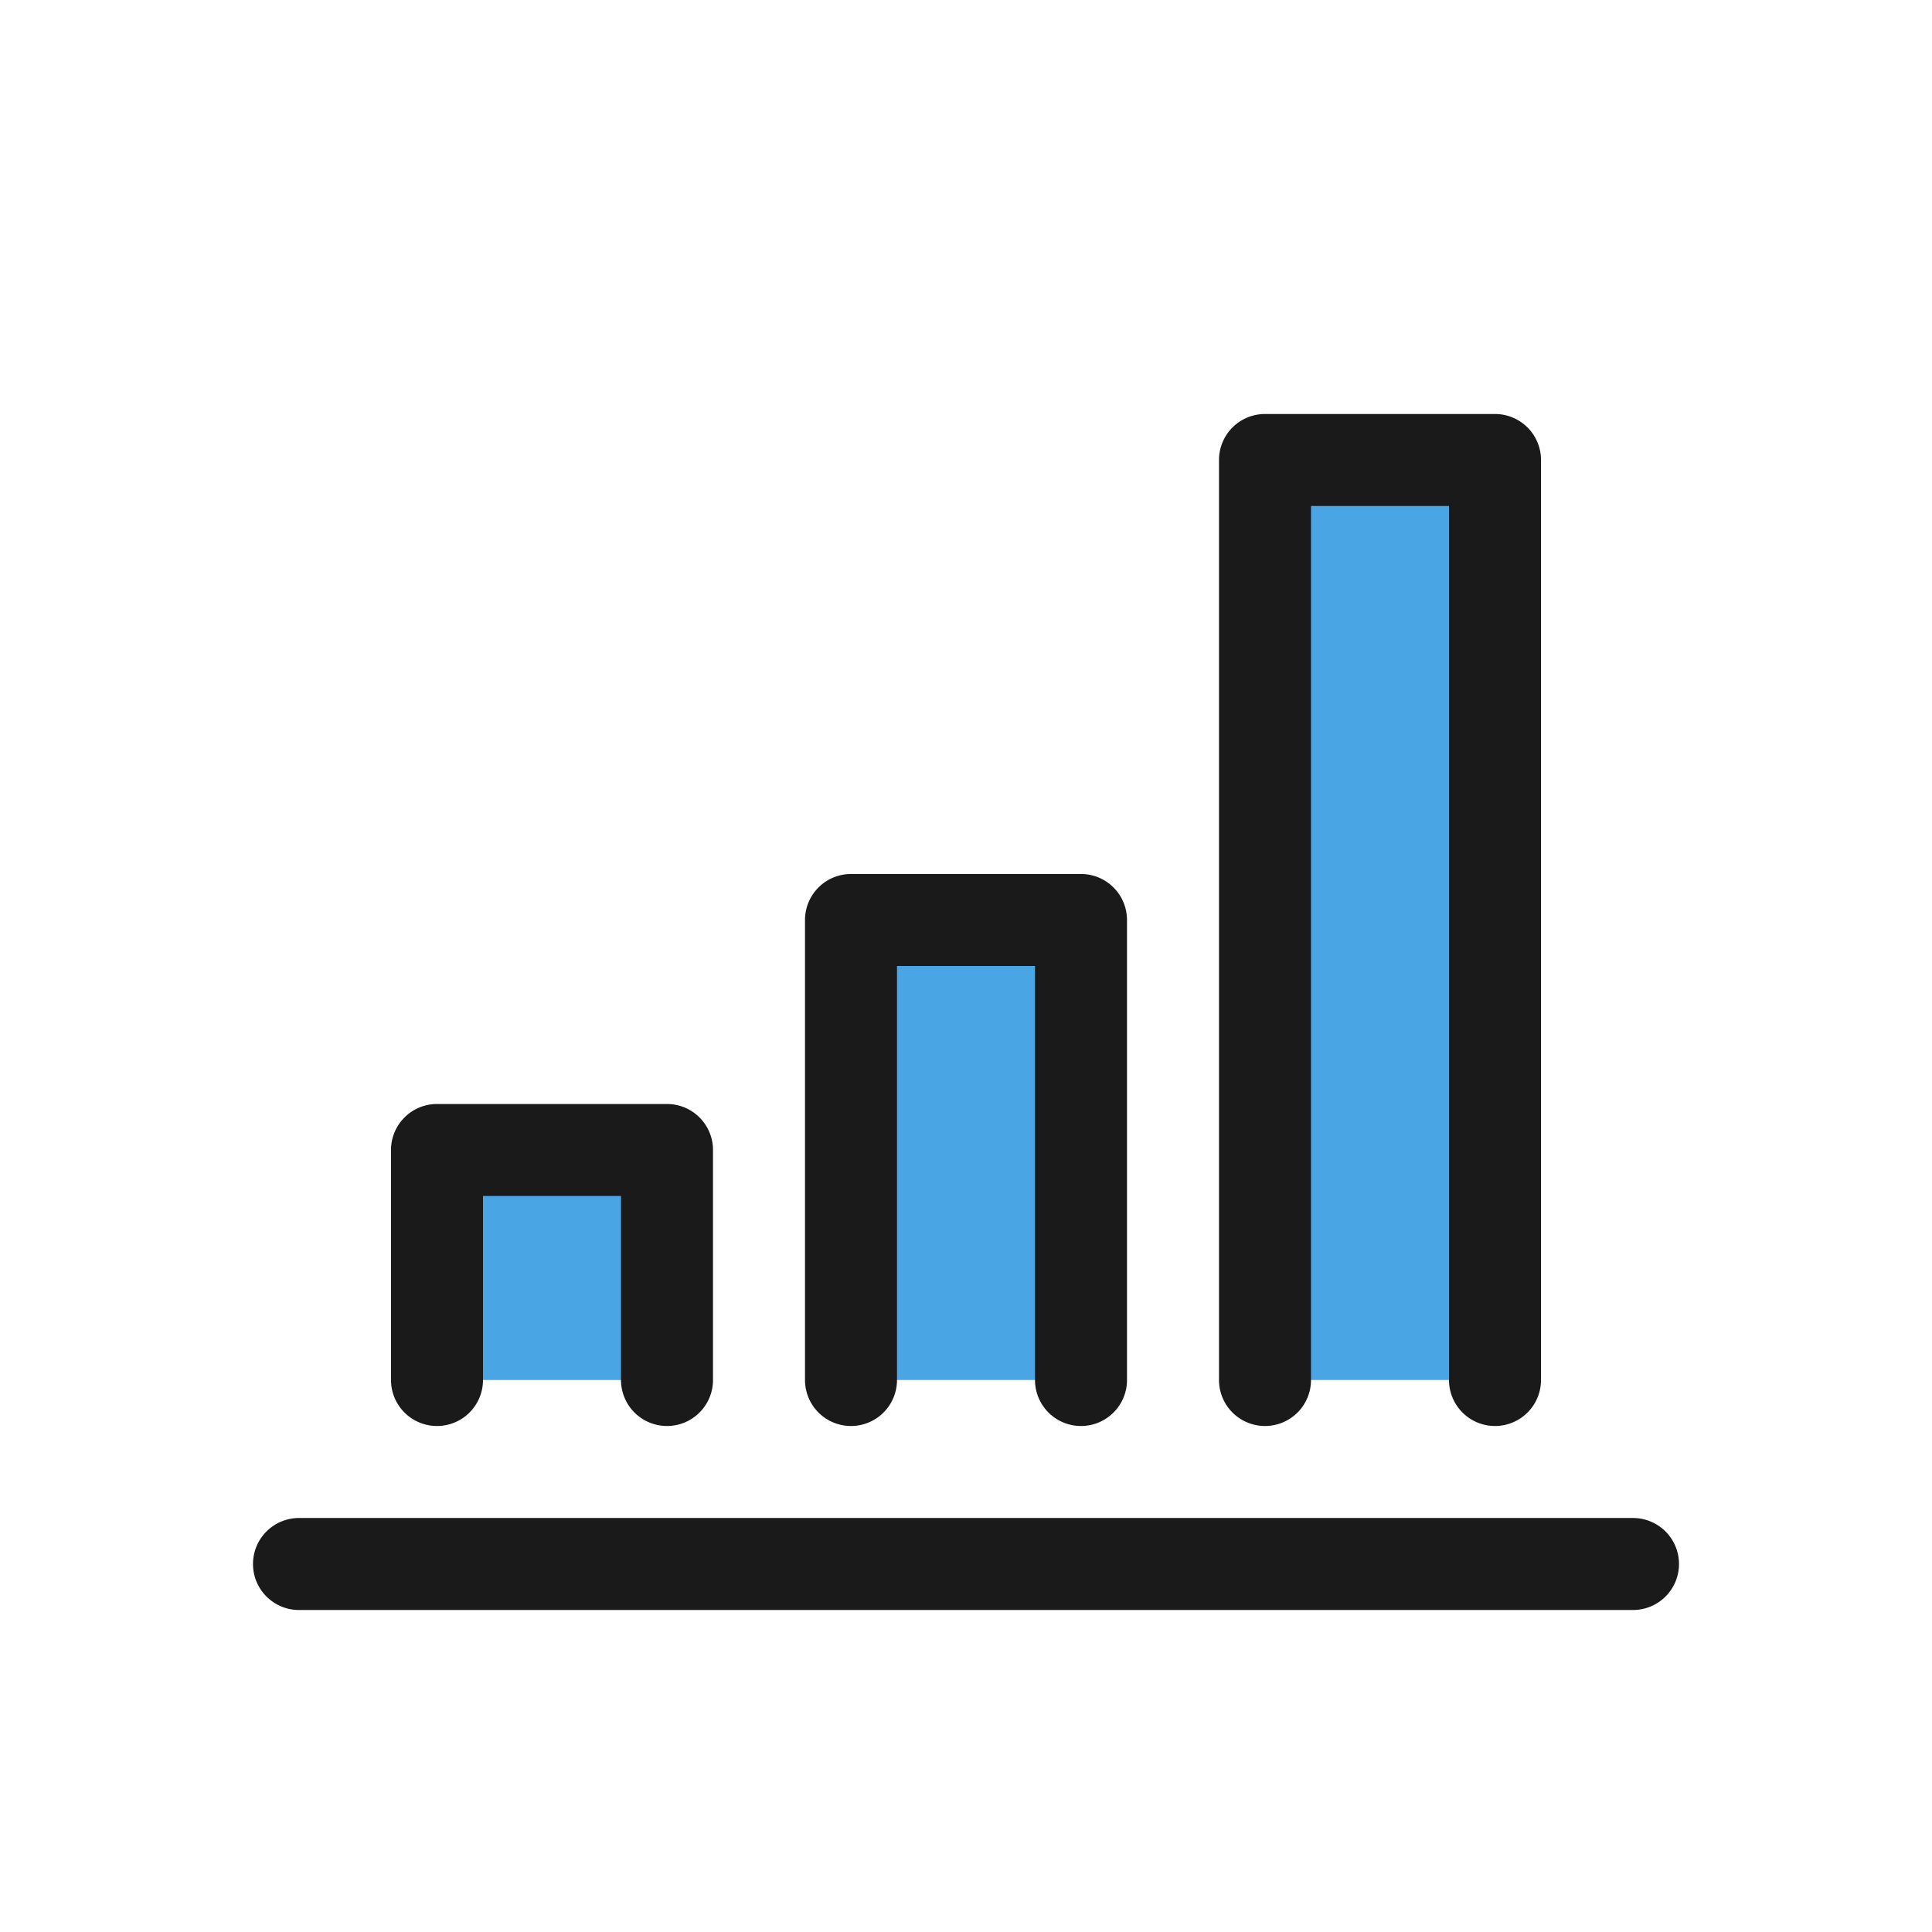 <svg xmlns="http://www.w3.org/2000/svg" width="42" height="42" viewBox="0 0 42 42"><g transform="translate(3925 -4442)"><path d="M16.5,32V27h-5v5" transform="translate(-3927 4440)" fill="#49a5e4"/><path d="M25.5,32V22h-5V32" transform="translate(-3927 4440)" fill="#49a5e4"/><path d="M34.5,32V12h-5V32" transform="translate(-3927 4440)" fill="#49a5e4"/><path d="M37.5,35H8.5a1,1,0,0,0,0,2h29a1,1,0,0,0,0-2" transform="translate(-3927 4440)" fill="#1a1a1a"/><path d="M11.5,33a1,1,0,0,0,1-1V28h3v4a1,1,0,0,0,2,0V27a1,1,0,0,0-1-1h-5a1,1,0,0,0-1,1v5a1,1,0,0,0,1,1" transform="translate(-3927 4440)" fill="#1a1a1a"/><path d="M20.5,33a1,1,0,0,0,1-1V23h3v9a1,1,0,0,0,2,0V22a1,1,0,0,0-1-1h-5a1,1,0,0,0-1,1V32a1,1,0,0,0,1,1" transform="translate(-3927 4440)" fill="#1a1a1a"/><path d="M29.5,33a1,1,0,0,0,1-1V13h3V32a1,1,0,0,0,2,0V12a1,1,0,0,0-1-1h-5a1,1,0,0,0-1,1V32a1,1,0,0,0,1,1" transform="translate(-3927 4440)" fill="#1a1a1a"/><rect width="42" height="42" transform="translate(-3925 4442)" fill="none"/></g></svg>